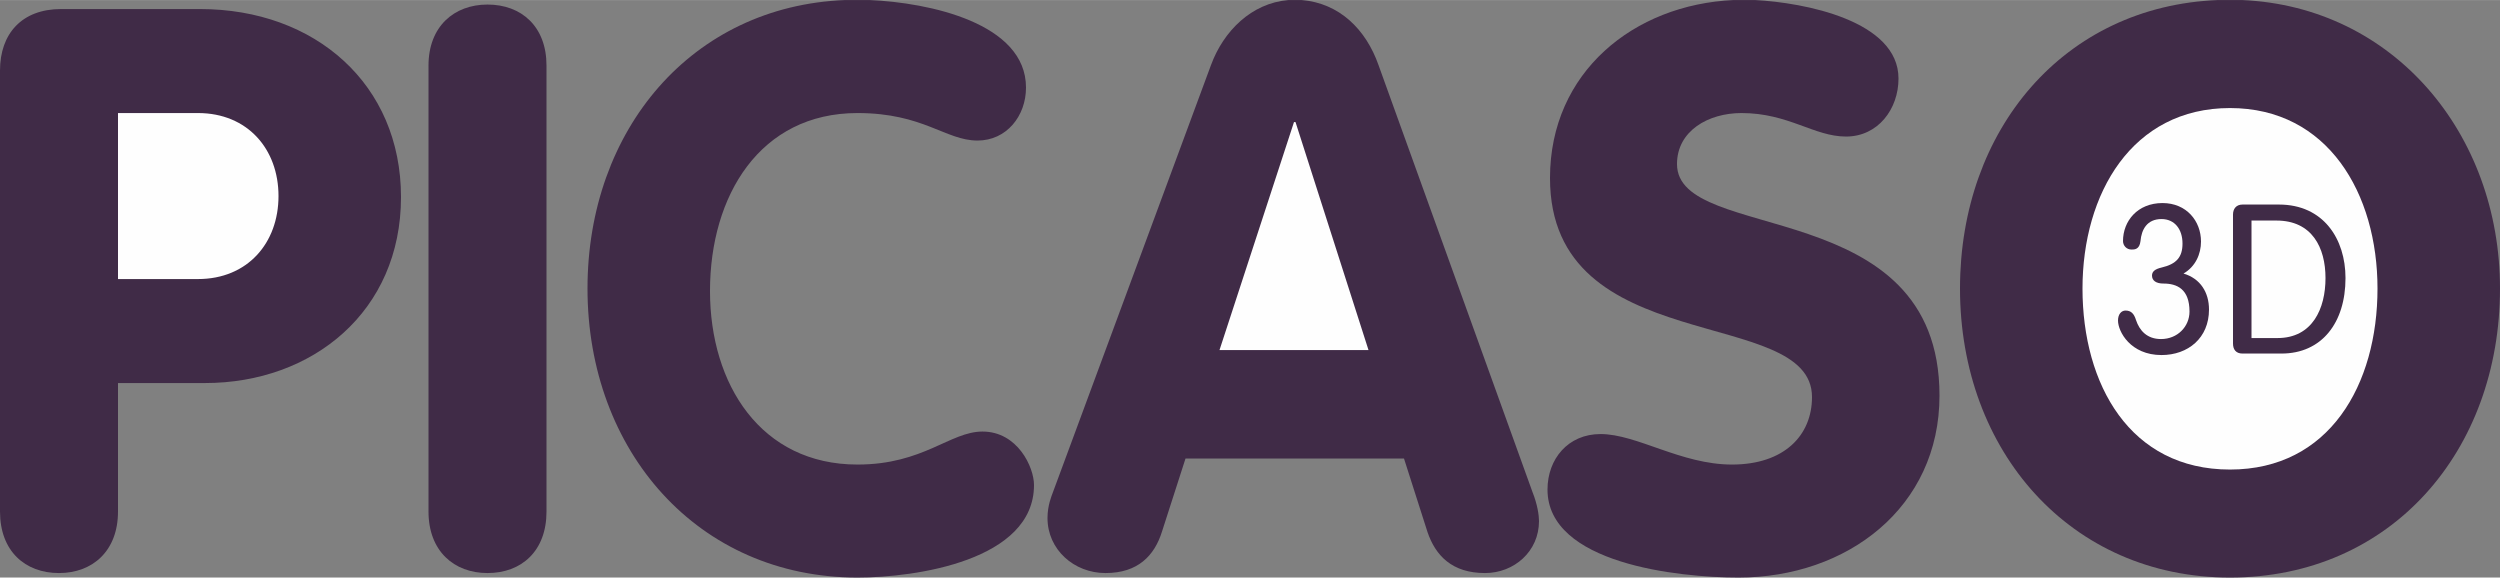 <?xml version="1.0" encoding="UTF-8"?> <!-- Creator: CorelDRAW X8 --> <svg xmlns="http://www.w3.org/2000/svg" xmlns:xlink="http://www.w3.org/1999/xlink" xml:space="preserve" width="50mm" height="11.552mm" style="shape-rendering:geometricPrecision; text-rendering:geometricPrecision; image-rendering:optimizeQuality; fill-rule:evenodd; clip-rule:evenodd" viewBox="0 0 5000 1155"><rect x="0" y="0" width="5000" height="1155" fill="#808080" stroke="none"/> <defs> <style type="text/css"> <![CDATA[ .fil1 {fill:#FEFEFE;fill-rule:nonzero} .fil0 {fill:#402B47;fill-rule:nonzero} ]]> </style> </defs> <g id="Слой_x0020_1">  <g id="_698091592"> <path class="fil0" d="M0 141c0,-74 44,-123 122,-123l278 0c231,0 402,151 402,376 0,229 -177,372 -392,372l-174 0 0 257c0,79 -51,123 -118,123 -68,0 -118,-44 -118,-123l0 -882z"></path> <path class="fil0" d="M4484 0l-48 0c-308,12 -516,259 -516,577 0,325 221,578 540,578 322,0 540,-253 540,-578 0,-310 -213,-564 -516,-577z"></path> <path class="fil1" d="M4755 577c0,-190 -99,-361 -295,-361 -196,0 -295,171 -295,361 0,192 95,362 295,362 199,0 295,-170 295,-362z"></path> <path class="fil0" d="M3797 157c0,61 -41,116 -105,116 -64,0 -115,-47 -209,-47 -67,0 -129,36 -129,102 0,161 525,58 525,463 0,224 -185,364 -402,364 -121,0 -382,-28 -382,-176 0,-61 41,-111 106,-111 73,0 161,61 263,61 104,0 160,-58 160,-135 0,-185 -524,-74 -524,-438 0,-212 168,-347 367,-356l43 0c98,5 287,41 287,157z"></path> <path class="fil0" d="M2603 0l-26 0c-74,6 -130,62 -155,130l-316 854c-3,8 -11,27 -11,52 0,63 53,110 116,110 65,0 98,-35 113,-83l47 -146 437 0 47 147c16,47 49,82 115,82 58,0 108,-43 108,-104 0,-11 -3,-33 -13,-58l-308 -854c-25,-71 -78,-124 -154,-130z"></path> <path class="fil0" d="M1739 0c119,5 313,46 313,175 0,57 -39,106 -97,106 -64,0 -108,-55 -240,-55 -195,0 -295,165 -295,356 0,187 102,347 295,347 132,0 185,-66 250,-66 70,0 103,71 103,107 0,151 -237,185 -353,185 -319,0 -540,-253 -540,-578 0,-318 209,-565 515,-577l49 0z"></path> <path class="fil0" d="M857 131c0,-78 51,-122 118,-122 68,0 118,44 118,122l0 892c0,79 -50,123 -118,123 -67,0 -118,-44 -118,-123l0 -892z"></path> <path class="fil1" d="M236 558l160 0c99,0 161,-72 161,-166 0,-94 -62,-166 -161,-166l-160 0 0 332z"></path> <polygon class="fil1" points="2439,700 2737,700 2591,244 2588,244 "></polygon> <path class="fil0" d="M4466 429c0,-11 6,-20 19,-20l73 0c89,0 133,69 133,147 0,90 -48,151 -128,151l-78 0c-13,0 -19,-8 -19,-20l0 -258z"></path> <path class="fil1" d="M4503 676l52 0c70,0 96,-59 96,-120 0,-61 -27,-115 -98,-115l-50 0 0 235z"></path> <path class="fil0" d="M4323 710c-62,0 -87,-47 -87,-69 0,-13 7,-20 15,-20 11,0 17,6 21,19 7,21 22,38 50,38 33,0 57,-25 57,-55 0,-45 -25,-56 -52,-56 -15,0 -23,-6 -23,-16 0,-8 6,-13 19,-16 30,-7 42,-21 42,-48 0,-29 -16,-49 -42,-49 -29,0 -40,21 -42,44 -2,17 -12,17 -18,17 -10,0 -17,-8 -17,-17 0,-40 29,-76 79,-76 48,0 77,36 77,77 0,25 -11,50 -35,64 34,10 51,38 51,72 0,57 -42,91 -95,91z"></path> </g> </g> </svg> 